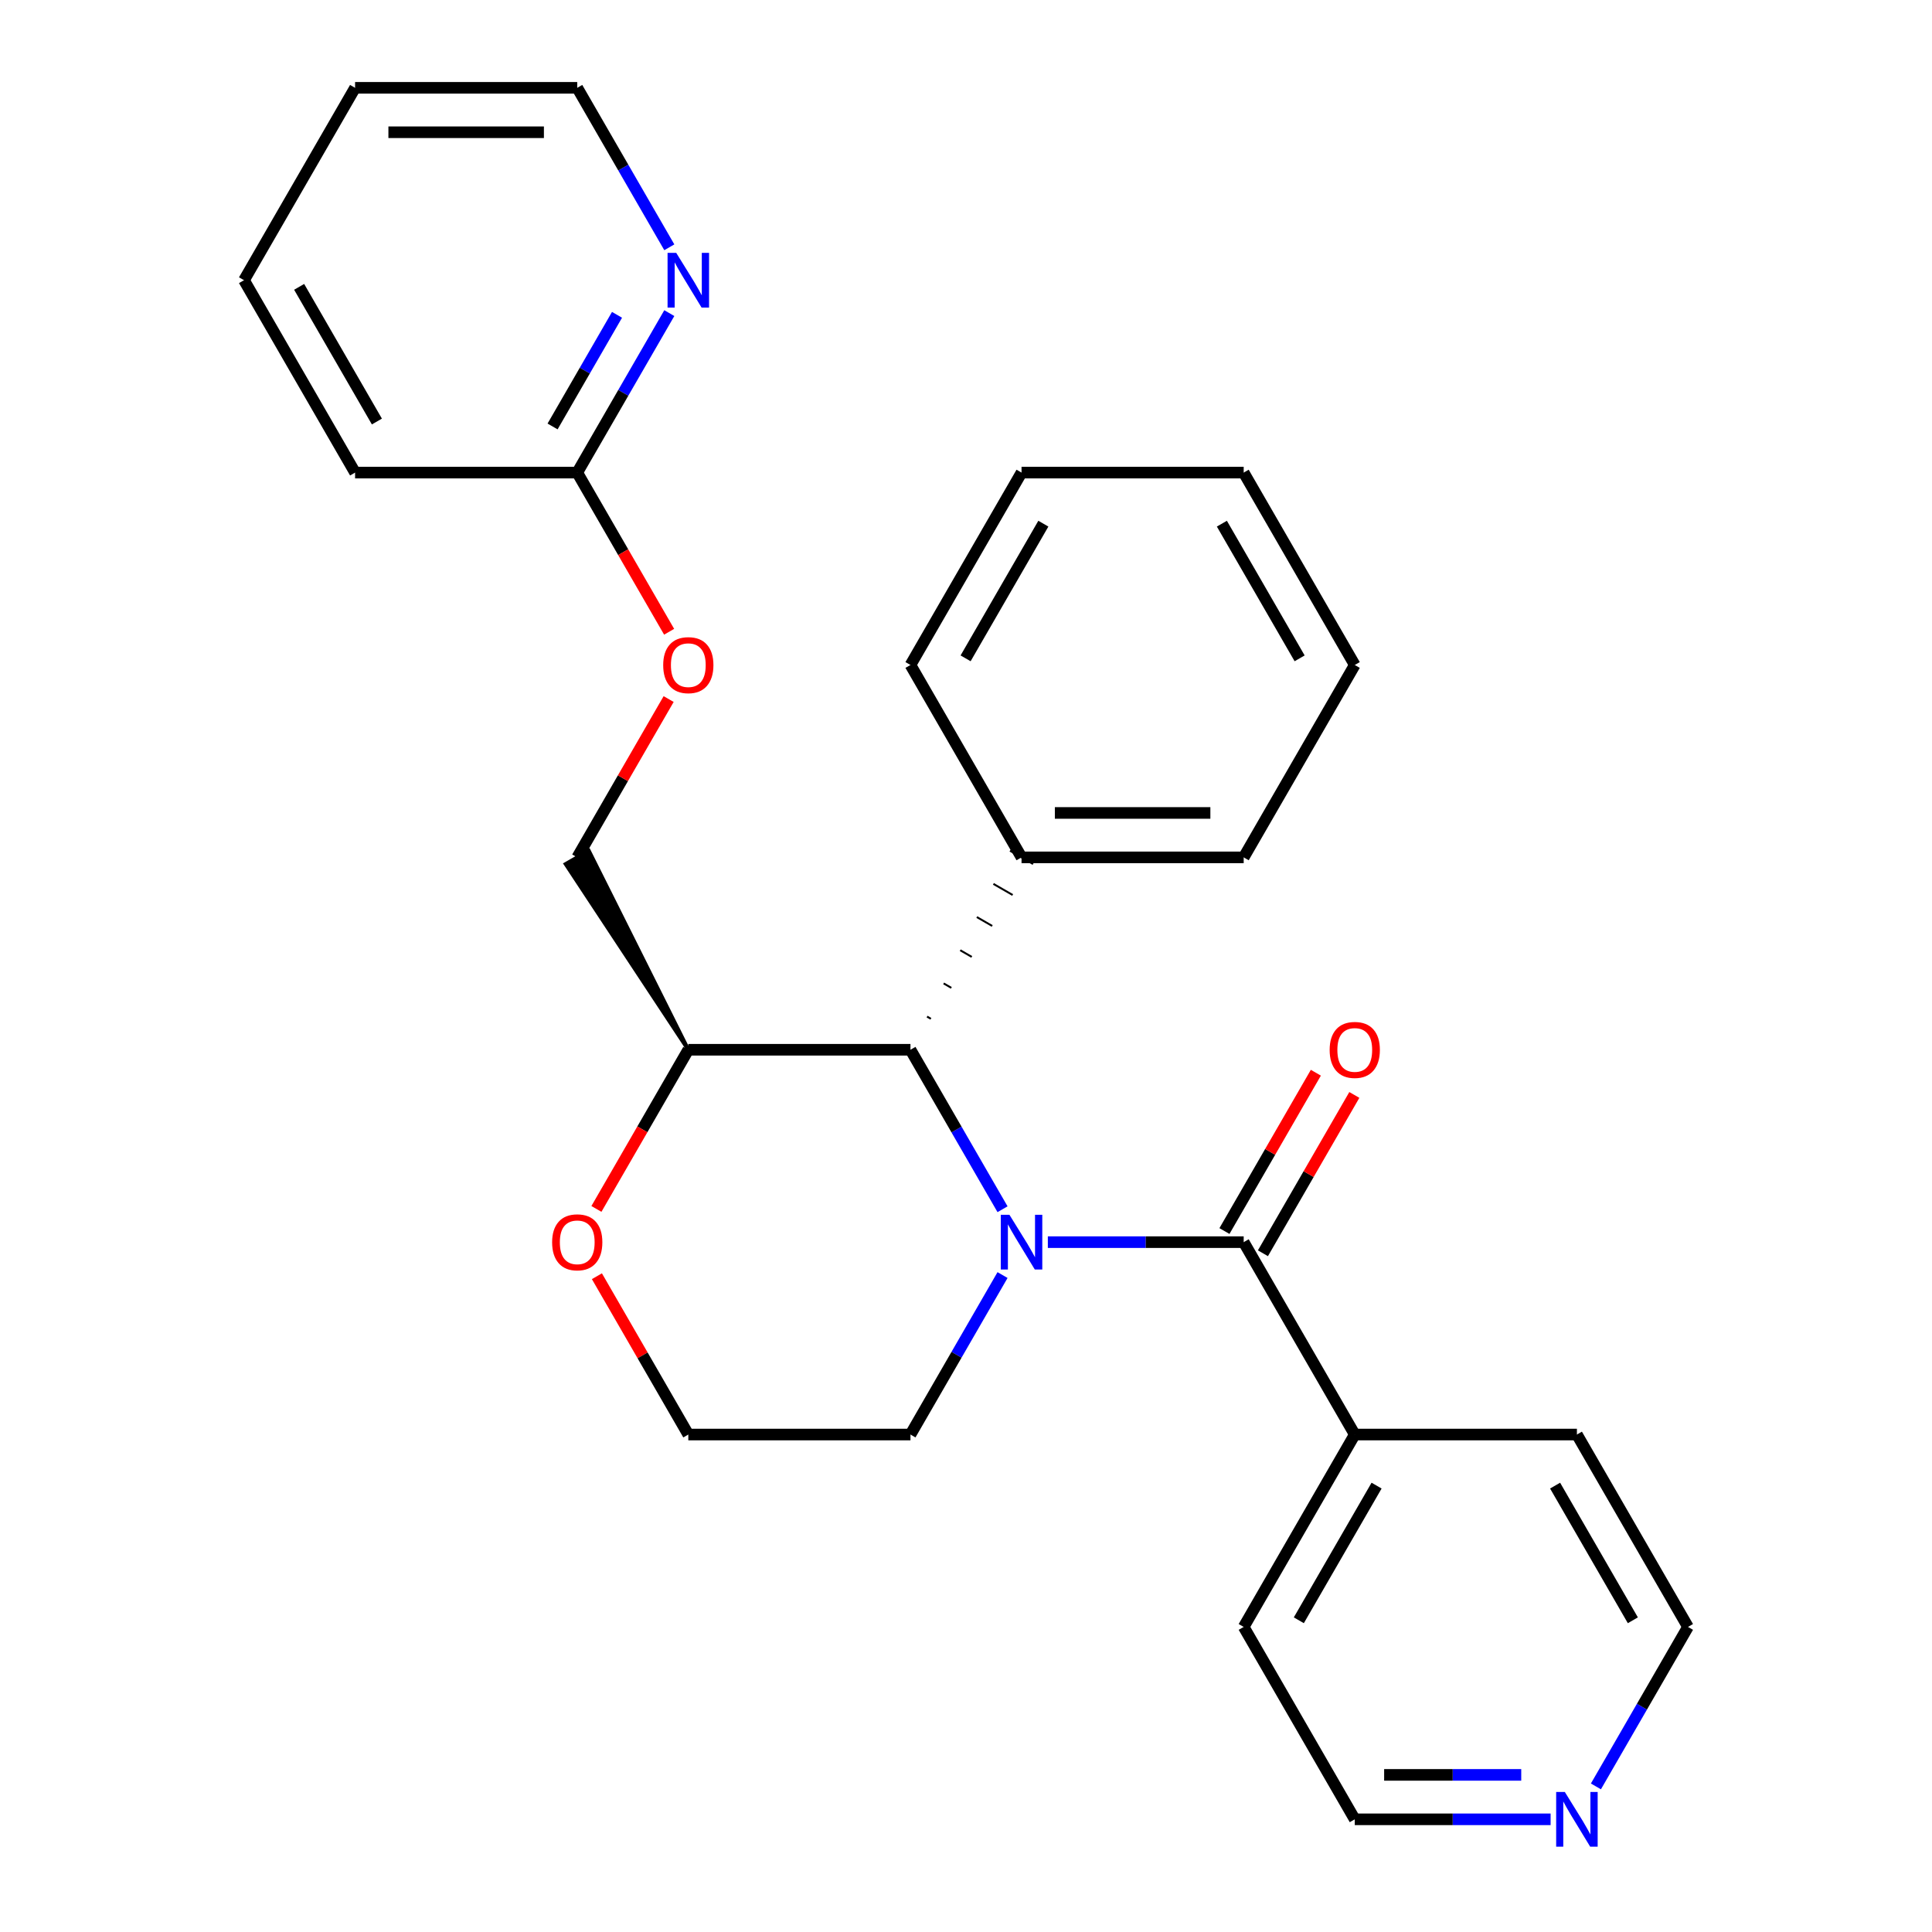 <?xml version='1.0' encoding='iso-8859-1'?>
<svg version='1.1' baseProfile='full'
              xmlns='http://www.w3.org/2000/svg'
                      xmlns:rdkit='http://www.rdkit.org/xml'
                      xmlns:xlink='http://www.w3.org/1999/xlink'
                  xml:space='preserve'
width='1000px' height='1000px' viewBox='0 0 1000 1000'>
<!-- END OF HEADER -->
<rect style='opacity:1.0;fill:#FFFFFF;stroke:none' width='1000' height='1000' x='0' y='0'> </rect>
<path class='bond-0' d='M 542.361,642.935 L 593.046,642.935' style='fill:none;fill-rule:evenodd;stroke:#0000FF;stroke-width:6px;stroke-linecap:butt;stroke-linejoin:miter;stroke-opacity:1' />
<path class='bond-0' d='M 593.046,642.935 L 643.731,642.935' style='fill:none;fill-rule:evenodd;stroke:#000000;stroke-width:6px;stroke-linecap:butt;stroke-linejoin:miter;stroke-opacity:1' />
<path class='bond-1' d='M 518.911,625.9 L 495.083,584.628' style='fill:none;fill-rule:evenodd;stroke:#0000FF;stroke-width:6px;stroke-linecap:butt;stroke-linejoin:miter;stroke-opacity:1' />
<path class='bond-1' d='M 495.083,584.628 L 471.254,543.355' style='fill:none;fill-rule:evenodd;stroke:#000000;stroke-width:6px;stroke-linecap:butt;stroke-linejoin:miter;stroke-opacity:1' />
<path class='bond-2' d='M 518.911,659.97 L 495.083,701.242' style='fill:none;fill-rule:evenodd;stroke:#0000FF;stroke-width:6px;stroke-linecap:butt;stroke-linejoin:miter;stroke-opacity:1' />
<path class='bond-2' d='M 495.083,701.242 L 471.254,742.515' style='fill:none;fill-rule:evenodd;stroke:#000000;stroke-width:6px;stroke-linecap:butt;stroke-linejoin:miter;stroke-opacity:1' />
<path class='bond-3' d='M 653.689,648.684 L 677.345,607.712' style='fill:none;fill-rule:evenodd;stroke:#000000;stroke-width:6px;stroke-linecap:butt;stroke-linejoin:miter;stroke-opacity:1' />
<path class='bond-3' d='M 677.345,607.712 L 701.001,566.739' style='fill:none;fill-rule:evenodd;stroke:#FF0000;stroke-width:6px;stroke-linecap:butt;stroke-linejoin:miter;stroke-opacity:1' />
<path class='bond-3' d='M 633.773,637.186 L 657.429,596.213' style='fill:none;fill-rule:evenodd;stroke:#000000;stroke-width:6px;stroke-linecap:butt;stroke-linejoin:miter;stroke-opacity:1' />
<path class='bond-3' d='M 657.429,596.213 L 681.085,555.24' style='fill:none;fill-rule:evenodd;stroke:#FF0000;stroke-width:6px;stroke-linecap:butt;stroke-linejoin:miter;stroke-opacity:1' />
<path class='bond-4' d='M 643.731,642.935 L 701.224,742.515' style='fill:none;fill-rule:evenodd;stroke:#000000;stroke-width:6px;stroke-linecap:butt;stroke-linejoin:miter;stroke-opacity:1' />
<path class='bond-5' d='M 471.254,543.355 L 356.269,543.355' style='fill:none;fill-rule:evenodd;stroke:#000000;stroke-width:6px;stroke-linecap:butt;stroke-linejoin:miter;stroke-opacity:1' />
<path class='bond-6' d='M 481.832,527.333 L 479.84,526.183' style='fill:none;fill-rule:evenodd;stroke:#000000;stroke-width:1.0px;stroke-linecap:butt;stroke-linejoin:miter;stroke-opacity:1' />
<path class='bond-6' d='M 492.41,511.311 L 488.426,509.012' style='fill:none;fill-rule:evenodd;stroke:#000000;stroke-width:1.0px;stroke-linecap:butt;stroke-linejoin:miter;stroke-opacity:1' />
<path class='bond-6' d='M 502.987,495.29 L 497.013,491.84' style='fill:none;fill-rule:evenodd;stroke:#000000;stroke-width:1.0px;stroke-linecap:butt;stroke-linejoin:miter;stroke-opacity:1' />
<path class='bond-6' d='M 513.565,479.268 L 505.599,474.669' style='fill:none;fill-rule:evenodd;stroke:#000000;stroke-width:1.0px;stroke-linecap:butt;stroke-linejoin:miter;stroke-opacity:1' />
<path class='bond-6' d='M 524.143,463.246 L 514.185,457.497' style='fill:none;fill-rule:evenodd;stroke:#000000;stroke-width:1.0px;stroke-linecap:butt;stroke-linejoin:miter;stroke-opacity:1' />
<path class='bond-6' d='M 534.721,447.224 L 522.771,440.325' style='fill:none;fill-rule:evenodd;stroke:#000000;stroke-width:1.0px;stroke-linecap:butt;stroke-linejoin:miter;stroke-opacity:1' />
<path class='bond-7' d='M 356.269,543.355 L 304.751,440.325 L 292.801,447.224 Z' style='fill:#000000;fill-rule:evenodd;fill-opacity:1;stroke:#000000;stroke-width:2px;stroke-linecap:butt;stroke-linejoin:miter;stroke-opacity:1;' />
<path class='bond-8' d='M 356.269,543.355 L 332.486,584.548' style='fill:none;fill-rule:evenodd;stroke:#000000;stroke-width:6px;stroke-linecap:butt;stroke-linejoin:miter;stroke-opacity:1' />
<path class='bond-8' d='M 332.486,584.548 L 308.703,625.74' style='fill:none;fill-rule:evenodd;stroke:#FF0000;stroke-width:6px;stroke-linecap:butt;stroke-linejoin:miter;stroke-opacity:1' />
<path class='bond-9' d='M 346.434,162.069 L 322.605,203.342' style='fill:none;fill-rule:evenodd;stroke:#0000FF;stroke-width:6px;stroke-linecap:butt;stroke-linejoin:miter;stroke-opacity:1' />
<path class='bond-9' d='M 322.605,203.342 L 298.776,244.615' style='fill:none;fill-rule:evenodd;stroke:#000000;stroke-width:6px;stroke-linecap:butt;stroke-linejoin:miter;stroke-opacity:1' />
<path class='bond-9' d='M 319.369,162.953 L 302.689,191.843' style='fill:none;fill-rule:evenodd;stroke:#0000FF;stroke-width:6px;stroke-linecap:butt;stroke-linejoin:miter;stroke-opacity:1' />
<path class='bond-9' d='M 302.689,191.843 L 286.009,220.734' style='fill:none;fill-rule:evenodd;stroke:#000000;stroke-width:6px;stroke-linecap:butt;stroke-linejoin:miter;stroke-opacity:1' />
<path class='bond-10' d='M 346.434,128 L 322.605,86.727' style='fill:none;fill-rule:evenodd;stroke:#0000FF;stroke-width:6px;stroke-linecap:butt;stroke-linejoin:miter;stroke-opacity:1' />
<path class='bond-10' d='M 322.605,86.727 L 298.776,45.455' style='fill:none;fill-rule:evenodd;stroke:#000000;stroke-width:6px;stroke-linecap:butt;stroke-linejoin:miter;stroke-opacity:1' />
<path class='bond-11' d='M 701.224,742.515 L 816.209,742.515' style='fill:none;fill-rule:evenodd;stroke:#000000;stroke-width:6px;stroke-linecap:butt;stroke-linejoin:miter;stroke-opacity:1' />
<path class='bond-12' d='M 701.224,742.515 L 643.731,842.095' style='fill:none;fill-rule:evenodd;stroke:#000000;stroke-width:6px;stroke-linecap:butt;stroke-linejoin:miter;stroke-opacity:1' />
<path class='bond-12' d='M 712.516,768.951 L 672.271,838.657' style='fill:none;fill-rule:evenodd;stroke:#000000;stroke-width:6px;stroke-linecap:butt;stroke-linejoin:miter;stroke-opacity:1' />
<path class='bond-13' d='M 298.776,244.615 L 322.559,285.807' style='fill:none;fill-rule:evenodd;stroke:#000000;stroke-width:6px;stroke-linecap:butt;stroke-linejoin:miter;stroke-opacity:1' />
<path class='bond-13' d='M 322.559,285.807 L 346.341,327' style='fill:none;fill-rule:evenodd;stroke:#FF0000;stroke-width:6px;stroke-linecap:butt;stroke-linejoin:miter;stroke-opacity:1' />
<path class='bond-14' d='M 298.776,244.615 L 183.791,244.615' style='fill:none;fill-rule:evenodd;stroke:#000000;stroke-width:6px;stroke-linecap:butt;stroke-linejoin:miter;stroke-opacity:1' />
<path class='bond-15' d='M 308.957,660.57 L 332.613,701.542' style='fill:none;fill-rule:evenodd;stroke:#FF0000;stroke-width:6px;stroke-linecap:butt;stroke-linejoin:miter;stroke-opacity:1' />
<path class='bond-15' d='M 332.613,701.542 L 356.269,742.515' style='fill:none;fill-rule:evenodd;stroke:#000000;stroke-width:6px;stroke-linecap:butt;stroke-linejoin:miter;stroke-opacity:1' />
<path class='bond-16' d='M 528.746,443.775 L 643.731,443.775' style='fill:none;fill-rule:evenodd;stroke:#000000;stroke-width:6px;stroke-linecap:butt;stroke-linejoin:miter;stroke-opacity:1' />
<path class='bond-16' d='M 545.994,420.778 L 626.484,420.778' style='fill:none;fill-rule:evenodd;stroke:#000000;stroke-width:6px;stroke-linecap:butt;stroke-linejoin:miter;stroke-opacity:1' />
<path class='bond-17' d='M 528.746,443.775 L 471.254,344.195' style='fill:none;fill-rule:evenodd;stroke:#000000;stroke-width:6px;stroke-linecap:butt;stroke-linejoin:miter;stroke-opacity:1' />
<path class='bond-18' d='M 802.595,941.675 L 751.909,941.675' style='fill:none;fill-rule:evenodd;stroke:#0000FF;stroke-width:6px;stroke-linecap:butt;stroke-linejoin:miter;stroke-opacity:1' />
<path class='bond-18' d='M 751.909,941.675 L 701.224,941.675' style='fill:none;fill-rule:evenodd;stroke:#000000;stroke-width:6px;stroke-linecap:butt;stroke-linejoin:miter;stroke-opacity:1' />
<path class='bond-18' d='M 787.389,918.678 L 751.909,918.678' style='fill:none;fill-rule:evenodd;stroke:#0000FF;stroke-width:6px;stroke-linecap:butt;stroke-linejoin:miter;stroke-opacity:1' />
<path class='bond-18' d='M 751.909,918.678 L 716.43,918.678' style='fill:none;fill-rule:evenodd;stroke:#000000;stroke-width:6px;stroke-linecap:butt;stroke-linejoin:miter;stroke-opacity:1' />
<path class='bond-19' d='M 826.044,924.641 L 849.873,883.368' style='fill:none;fill-rule:evenodd;stroke:#0000FF;stroke-width:6px;stroke-linecap:butt;stroke-linejoin:miter;stroke-opacity:1' />
<path class='bond-19' d='M 849.873,883.368 L 873.702,842.095' style='fill:none;fill-rule:evenodd;stroke:#000000;stroke-width:6px;stroke-linecap:butt;stroke-linejoin:miter;stroke-opacity:1' />
<path class='bond-20' d='M 298.776,443.775 L 322.432,402.802' style='fill:none;fill-rule:evenodd;stroke:#000000;stroke-width:6px;stroke-linecap:butt;stroke-linejoin:miter;stroke-opacity:1' />
<path class='bond-20' d='M 322.432,402.802 L 346.087,361.829' style='fill:none;fill-rule:evenodd;stroke:#FF0000;stroke-width:6px;stroke-linecap:butt;stroke-linejoin:miter;stroke-opacity:1' />
<path class='bond-21' d='M 471.254,742.515 L 356.269,742.515' style='fill:none;fill-rule:evenodd;stroke:#000000;stroke-width:6px;stroke-linecap:butt;stroke-linejoin:miter;stroke-opacity:1' />
<path class='bond-22' d='M 298.776,45.455 L 183.791,45.455' style='fill:none;fill-rule:evenodd;stroke:#000000;stroke-width:6px;stroke-linecap:butt;stroke-linejoin:miter;stroke-opacity:1' />
<path class='bond-22' d='M 281.528,68.452 L 201.039,68.452' style='fill:none;fill-rule:evenodd;stroke:#000000;stroke-width:6px;stroke-linecap:butt;stroke-linejoin:miter;stroke-opacity:1' />
<path class='bond-23' d='M 701.224,941.675 L 643.731,842.095' style='fill:none;fill-rule:evenodd;stroke:#000000;stroke-width:6px;stroke-linecap:butt;stroke-linejoin:miter;stroke-opacity:1' />
<path class='bond-24' d='M 873.702,842.095 L 816.209,742.515' style='fill:none;fill-rule:evenodd;stroke:#000000;stroke-width:6px;stroke-linecap:butt;stroke-linejoin:miter;stroke-opacity:1' />
<path class='bond-24' d='M 845.162,838.657 L 804.917,768.951' style='fill:none;fill-rule:evenodd;stroke:#000000;stroke-width:6px;stroke-linecap:butt;stroke-linejoin:miter;stroke-opacity:1' />
<path class='bond-25' d='M 183.791,244.615 L 126.298,145.035' style='fill:none;fill-rule:evenodd;stroke:#000000;stroke-width:6px;stroke-linecap:butt;stroke-linejoin:miter;stroke-opacity:1' />
<path class='bond-25' d='M 195.083,218.179 L 154.838,148.473' style='fill:none;fill-rule:evenodd;stroke:#000000;stroke-width:6px;stroke-linecap:butt;stroke-linejoin:miter;stroke-opacity:1' />
<path class='bond-26' d='M 643.731,443.775 L 701.224,344.195' style='fill:none;fill-rule:evenodd;stroke:#000000;stroke-width:6px;stroke-linecap:butt;stroke-linejoin:miter;stroke-opacity:1' />
<path class='bond-27' d='M 471.254,344.195 L 528.746,244.615' style='fill:none;fill-rule:evenodd;stroke:#000000;stroke-width:6px;stroke-linecap:butt;stroke-linejoin:miter;stroke-opacity:1' />
<path class='bond-27' d='M 499.794,340.756 L 540.038,271.05' style='fill:none;fill-rule:evenodd;stroke:#000000;stroke-width:6px;stroke-linecap:butt;stroke-linejoin:miter;stroke-opacity:1' />
<path class='bond-28' d='M 183.791,45.455 L 126.298,145.035' style='fill:none;fill-rule:evenodd;stroke:#000000;stroke-width:6px;stroke-linecap:butt;stroke-linejoin:miter;stroke-opacity:1' />
<path class='bond-29' d='M 701.224,344.195 L 643.731,244.615' style='fill:none;fill-rule:evenodd;stroke:#000000;stroke-width:6px;stroke-linecap:butt;stroke-linejoin:miter;stroke-opacity:1' />
<path class='bond-29' d='M 672.684,340.756 L 632.439,271.05' style='fill:none;fill-rule:evenodd;stroke:#000000;stroke-width:6px;stroke-linecap:butt;stroke-linejoin:miter;stroke-opacity:1' />
<path class='bond-30' d='M 528.746,244.615 L 643.731,244.615' style='fill:none;fill-rule:evenodd;stroke:#000000;stroke-width:6px;stroke-linecap:butt;stroke-linejoin:miter;stroke-opacity:1' />
<path  class='atom-0' d='M 522.486 628.775
L 531.766 643.775
Q 532.686 645.255, 534.166 647.935
Q 535.646 650.615, 535.726 650.775
L 535.726 628.775
L 539.486 628.775
L 539.486 657.095
L 535.606 657.095
L 525.646 640.695
Q 524.486 638.775, 523.246 636.575
Q 522.046 634.375, 521.686 633.695
L 521.686 657.095
L 518.006 657.095
L 518.006 628.775
L 522.486 628.775
' fill='#0000FF'/>
<path  class='atom-4' d='M 688.224 543.435
Q 688.224 536.635, 691.584 532.835
Q 694.944 529.035, 701.224 529.035
Q 707.504 529.035, 710.864 532.835
Q 714.224 536.635, 714.224 543.435
Q 714.224 550.315, 710.824 554.235
Q 707.424 558.115, 701.224 558.115
Q 694.984 558.115, 691.584 554.235
Q 688.224 550.355, 688.224 543.435
M 701.224 554.915
Q 705.544 554.915, 707.864 552.035
Q 710.224 549.115, 710.224 543.435
Q 710.224 537.875, 707.864 535.075
Q 705.544 532.235, 701.224 532.235
Q 696.904 532.235, 694.544 535.035
Q 692.224 537.835, 692.224 543.435
Q 692.224 549.155, 694.544 552.035
Q 696.904 554.915, 701.224 554.915
' fill='#FF0000'/>
<path  class='atom-5' d='M 350.009 130.875
L 359.289 145.875
Q 360.209 147.355, 361.689 150.035
Q 363.169 152.715, 363.249 152.875
L 363.249 130.875
L 367.009 130.875
L 367.009 159.195
L 363.129 159.195
L 353.169 142.795
Q 352.009 140.875, 350.769 138.675
Q 349.569 136.475, 349.209 135.795
L 349.209 159.195
L 345.529 159.195
L 345.529 130.875
L 350.009 130.875
' fill='#0000FF'/>
<path  class='atom-8' d='M 285.776 643.015
Q 285.776 636.215, 289.136 632.415
Q 292.496 628.615, 298.776 628.615
Q 305.056 628.615, 308.416 632.415
Q 311.776 636.215, 311.776 643.015
Q 311.776 649.895, 308.376 653.815
Q 304.976 657.695, 298.776 657.695
Q 292.536 657.695, 289.136 653.815
Q 285.776 649.935, 285.776 643.015
M 298.776 654.495
Q 303.096 654.495, 305.416 651.615
Q 307.776 648.695, 307.776 643.015
Q 307.776 637.455, 305.416 634.655
Q 303.096 631.815, 298.776 631.815
Q 294.456 631.815, 292.096 634.615
Q 289.776 637.415, 289.776 643.015
Q 289.776 648.735, 292.096 651.615
Q 294.456 654.495, 298.776 654.495
' fill='#FF0000'/>
<path  class='atom-10' d='M 809.949 927.515
L 819.229 942.515
Q 820.149 943.995, 821.629 946.675
Q 823.109 949.355, 823.189 949.515
L 823.189 927.515
L 826.949 927.515
L 826.949 955.835
L 823.069 955.835
L 813.109 939.435
Q 811.949 937.515, 810.709 935.315
Q 809.509 933.115, 809.149 932.435
L 809.149 955.835
L 805.469 955.835
L 805.469 927.515
L 809.949 927.515
' fill='#0000FF'/>
<path  class='atom-12' d='M 343.269 344.275
Q 343.269 337.475, 346.629 333.675
Q 349.989 329.875, 356.269 329.875
Q 362.549 329.875, 365.909 333.675
Q 369.269 337.475, 369.269 344.275
Q 369.269 351.155, 365.869 355.075
Q 362.469 358.955, 356.269 358.955
Q 350.029 358.955, 346.629 355.075
Q 343.269 351.195, 343.269 344.275
M 356.269 355.755
Q 360.589 355.755, 362.909 352.875
Q 365.269 349.955, 365.269 344.275
Q 365.269 338.715, 362.909 335.915
Q 360.589 333.075, 356.269 333.075
Q 351.949 333.075, 349.589 335.875
Q 347.269 338.675, 347.269 344.275
Q 347.269 349.995, 349.589 352.875
Q 351.949 355.755, 356.269 355.755
' fill='#FF0000'/>
</svg>
